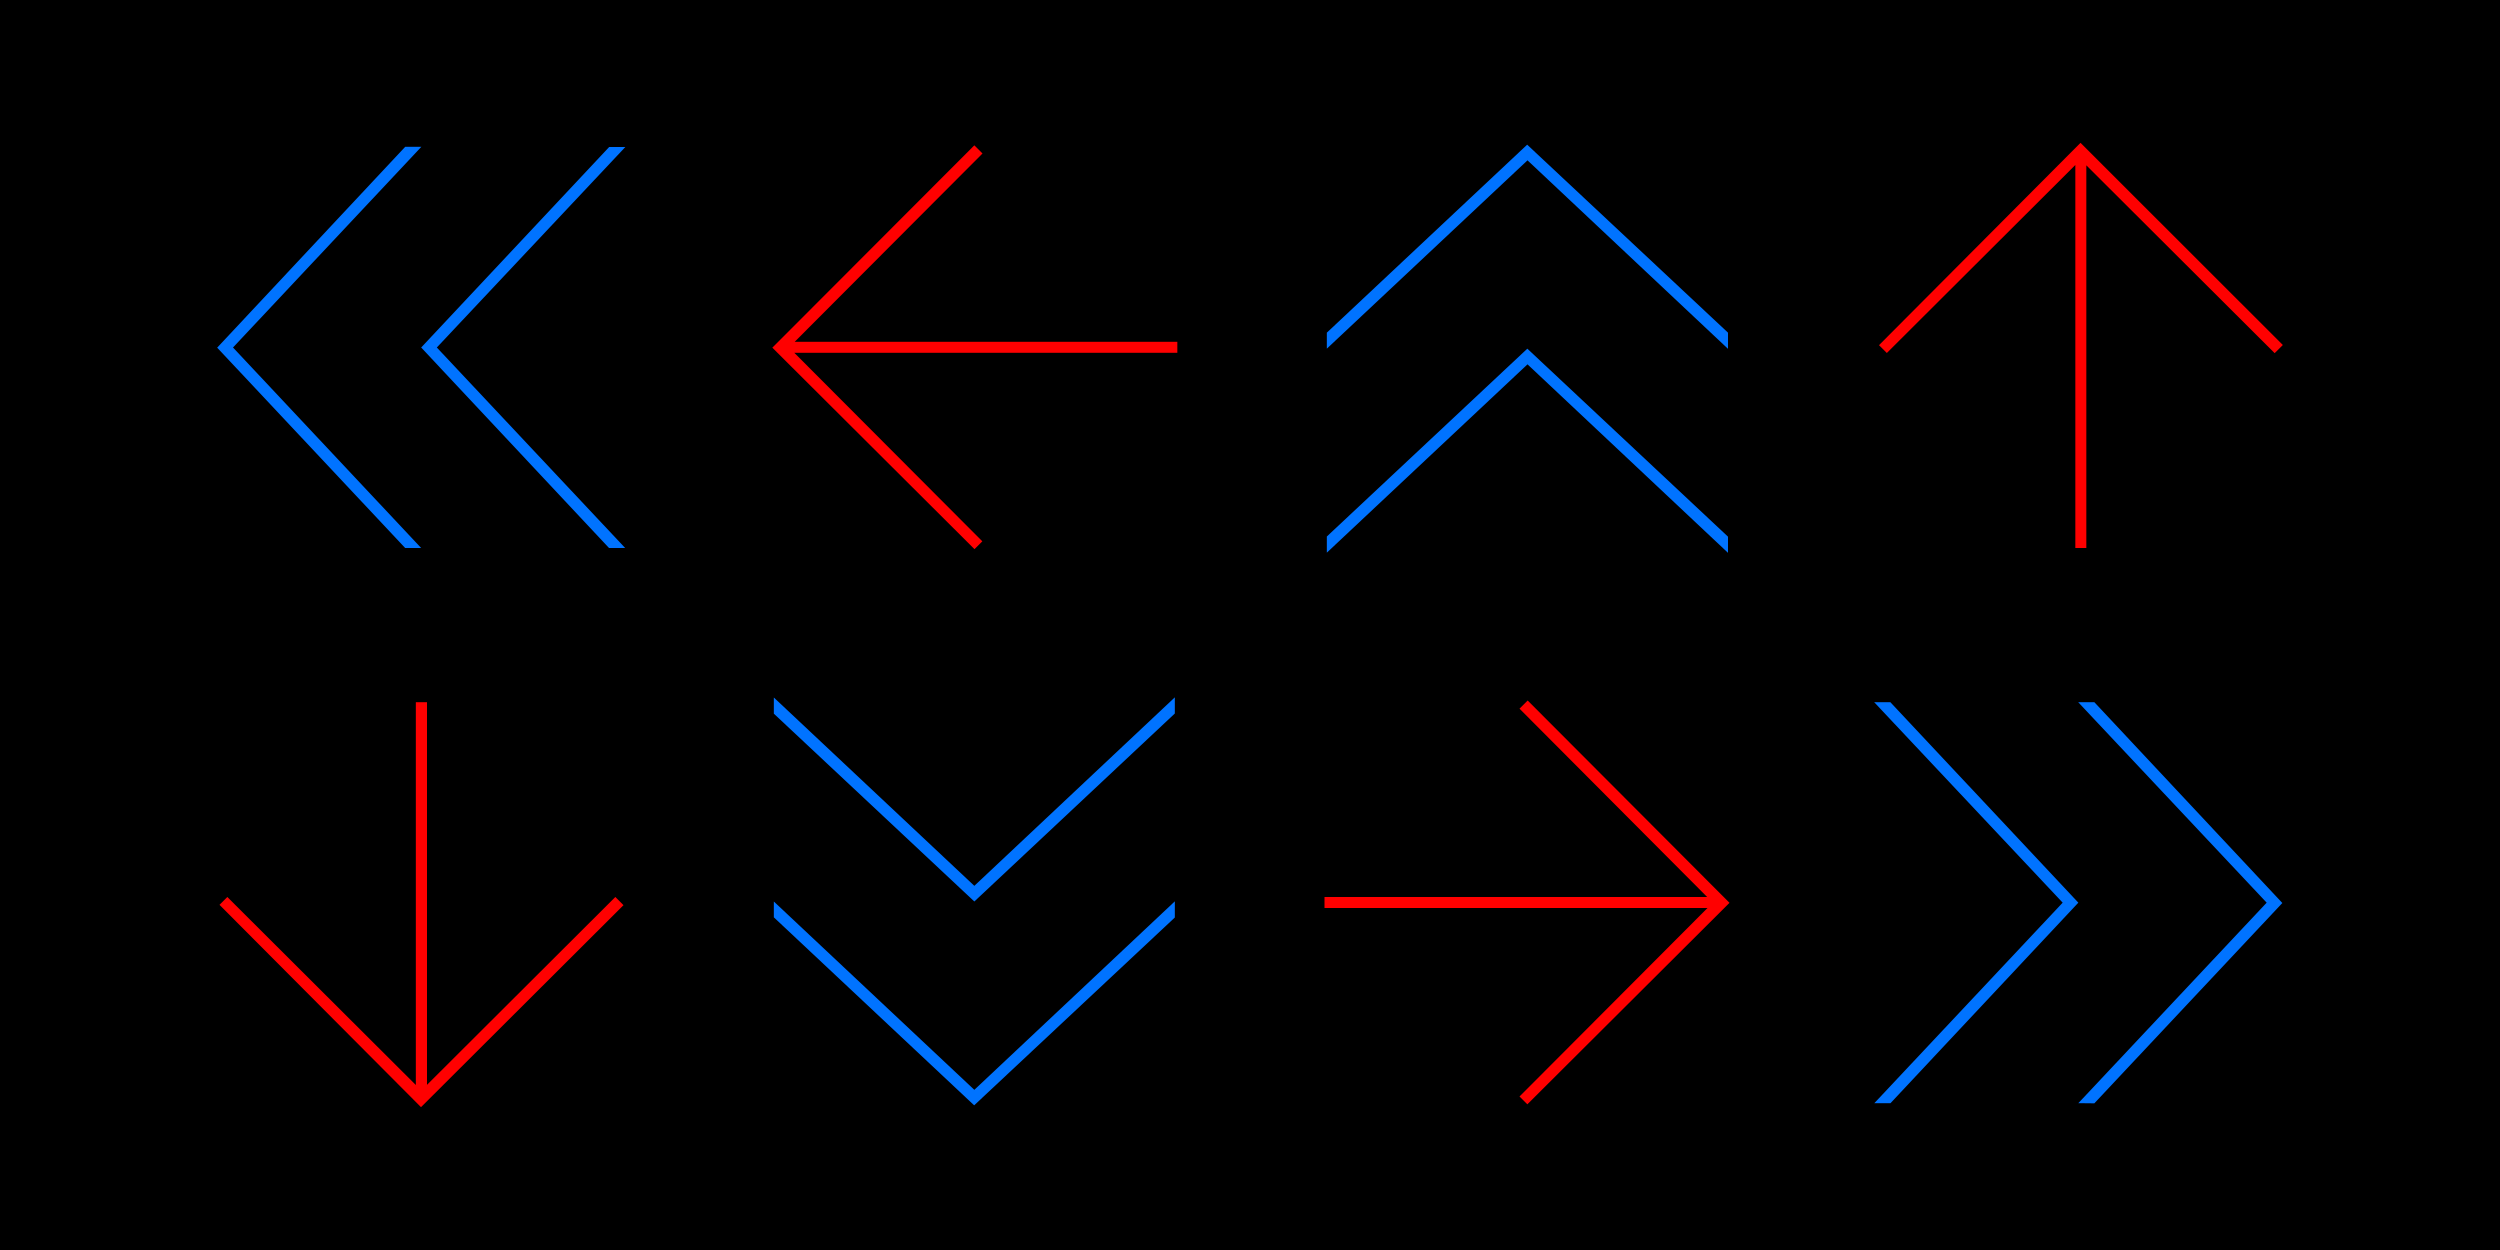 <?xml version="1.0" encoding="utf-8"?>
<!-- Generator: Adobe Illustrator 24.2.3, SVG Export Plug-In . SVG Version: 6.00 Build 0)  -->
<svg version="1.1" id="Layer_1" xmlns="http://www.w3.org/2000/svg" xmlns:xlink="http://www.w3.org/1999/xlink" x="0px" y="0px"
	 viewBox="0 0 1500 750" style="enable-background:new 0 0 1500 750;" xml:space="preserve">
<style type="text/css">
	.st0{fill:#0073FF;}
	.st1{fill:#FF0000;}
</style>
<rect x="0" y="0" width="1500" height="750"/>
<g>
	<g>
		<g>
			<g>
				<path class="st0" d="M252.7,328.8h-9.6L130.3,208.6L243.1,88.1h9.7l-113,120.4L252.7,328.8z M375.1,328.8h-9.7L252.7,208.5
					L365.5,88.2h9.7L262.1,208.5L375.1,328.8z"/>
			</g>
		</g>
		<g>
			<g>
				<g>
					<polygon class="st1" points="706.4,211.7 476.6,211.7 589.4,324.8 584.7,329.5 463.4,208.6 584.6,87.2 589.5,92.1 476.8,205.1 
						706.4,205.1 706.4,211.7 					"/>
				</g>
			</g>
		</g>
		<g>
			<g>
				<path class="st0" d="M796.1,209.2v-9.6L916.3,86.8l120.5,112.8v9.7L916.5,96.2L796.1,209.2z M796.1,331.6v-9.7l120.3-112.7
					L1036.8,322v9.7L916.5,218.6L796.1,331.6z"/>
			</g>
		</g>
		<g>
			<g>
				<g>
					<polygon class="st1" points="1245.2,328.8 1245.2,99 1132.1,211.8 1127.4,207.1 1248.3,85.7 1369.7,207 1364.8,211.9 
						1251.8,99.2 1251.8,328.8 1245.2,328.8 					"/>
				</g>
			</g>
		</g>
		<g>
			<g>
				<g>
					<polygon class="st1" points="249.6,421.3 256.2,421.3 256.2,650.9 369.2,538.2 374.1,543.1 252.6,664.3 131.7,542.9 
						136.4,538.2 249.5,651 249.5,421.3 					"/>
				</g>
			</g>
		</g>
		<g>
			<g>
				<path class="st0" d="M464.3,418.5l120.3,113l120.3-113.1v9.7L584.6,540.9L464.3,428.2V418.5z M464.3,540.9l120.3,113
					l120.3-113.1v9.7L584.5,663.2L464.3,550.4V540.9z"/>
			</g>
		</g>
		<g>
			<g>
				<g>
					<polygon class="st1" points="794.7,544.8 794.7,538.2 1024.3,538.2 911.7,425.2 916.6,420.3 1037.7,541.7 916.4,662.6 
						911.7,657.9 1024.5,544.8 					"/>
				</g>
			</g>
		</g>
		<g>
			<g>
				<path class="st0" d="M1124.6,661.9l113-120.3l-113.1-120.3h9.7L1247,541.6l-112.7,120.3H1124.6z M1247,661.9l113-120.3
					l-113.1-120.3h9.7l112.8,120.5L1256.6,662L1247,661.9L1247,661.9z"/>
			</g>
		</g>
	</g>
</g>
</svg>
